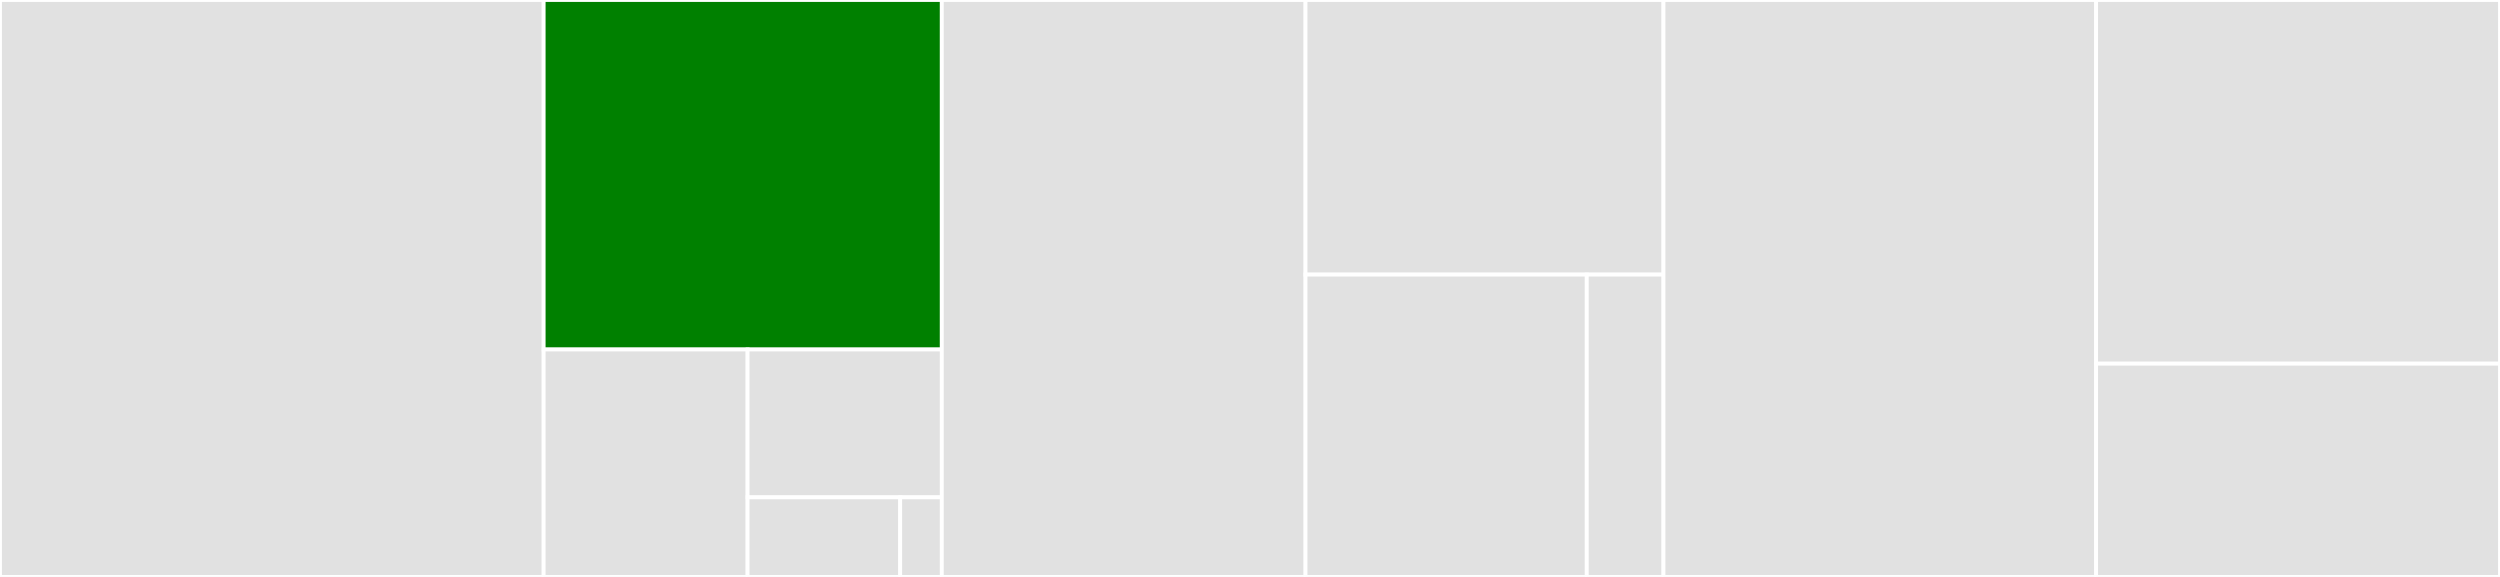 <svg baseProfile="full" width="650" height="150" viewBox="0 0 650 150" version="1.1"
xmlns="http://www.w3.org/2000/svg" xmlns:ev="http://www.w3.org/2001/xml-events"
xmlns:xlink="http://www.w3.org/1999/xlink">

<rect x="0" y="0" width="650" height="150" fill="#333333" stroke="none"/>

<style>rect.s{mask:url(#mask);}</style>
<defs>
  <pattern id="white" width="4" height="4" patternUnits="userSpaceOnUse" patternTransform="rotate(45)">
    <rect width="2" height="2" transform="translate(0,0)" fill="white"></rect>
  </pattern>
  <mask id="mask">
    <rect x="0" y="0" width="100%" height="100%" fill="url(#white)"></rect>
  </mask>
</defs>

<rect x="0" y="0" width="141.348" height="150" fill="#e1e1e1" stroke="white" stroke-width="1" class=" tooltipped" data-content="python/tk_multi_publish2/api/item.py"><title>python/tk_multi_publish2/api/item.py</title></rect>
<rect x="141.348" y="0" width="103.522" height="90.865" fill="green" stroke="white" stroke-width="1" class=" tooltipped" data-content="python/tk_multi_publish2/api/plugins/publish_plugin_instance.py"><title>python/tk_multi_publish2/api/plugins/publish_plugin_instance.py</title></rect>
<rect x="141.348" y="90.865" width="53.024" height="59.135" fill="#e1e1e1" stroke="white" stroke-width="1" class=" tooltipped" data-content="python/tk_multi_publish2/api/plugins/instance_base.py"><title>python/tk_multi_publish2/api/plugins/instance_base.py</title></rect>
<rect x="194.371" y="90.865" width="50.499" height="38.437" fill="#e1e1e1" stroke="white" stroke-width="1" class=" tooltipped" data-content="python/tk_multi_publish2/api/plugins/collector_instance.py"><title>python/tk_multi_publish2/api/plugins/collector_instance.py</title></rect>
<rect x="194.371" y="129.303" width="39.678" height="20.697" fill="#e1e1e1" stroke="white" stroke-width="1" class=" tooltipped" data-content="python/tk_multi_publish2/api/plugins/setting.py"><title>python/tk_multi_publish2/api/plugins/setting.py</title></rect>
<rect x="234.049" y="129.303" width="10.821" height="20.697" fill="#e1e1e1" stroke="white" stroke-width="1" class=" tooltipped" data-content="python/tk_multi_publish2/api/plugins/__init__.py"><title>python/tk_multi_publish2/api/plugins/__init__.py</title></rect>
<rect x="244.87" y="0" width="94.564" height="150.0" fill="#e1e1e1" stroke="white" stroke-width="1" class=" tooltipped" data-content="python/tk_multi_publish2/api/manager.py"><title>python/tk_multi_publish2/api/manager.py</title></rect>
<rect x="339.433" y="0" width="93.07" height="71.39" fill="#e1e1e1" stroke="white" stroke-width="1" class=" tooltipped" data-content="python/tk_multi_publish2/api/tree.py"><title>python/tk_multi_publish2/api/tree.py</title></rect>
<rect x="339.433" y="71.39" width="73.127" height="78.61" fill="#e1e1e1" stroke="white" stroke-width="1" class=" tooltipped" data-content="python/tk_multi_publish2/api/task.py"><title>python/tk_multi_publish2/api/task.py</title></rect>
<rect x="412.56" y="71.39" width="19.944" height="78.61" fill="#e1e1e1" stroke="white" stroke-width="1" class=" tooltipped" data-content="python/tk_multi_publish2/api/data.py"><title>python/tk_multi_publish2/api/data.py</title></rect>
<rect x="432.504" y="0" width="112.481" height="150.0" fill="#e1e1e1" stroke="white" stroke-width="1" class=" tooltipped" data-content="hooks/publish_file.py"><title>hooks/publish_file.py</title></rect>
<rect x="544.985" y="0" width="105.015" height="94.55" fill="#e1e1e1" stroke="white" stroke-width="1" class=" tooltipped" data-content="hooks/path_info.py"><title>hooks/path_info.py</title></rect>
<rect x="544.985" y="94.55" width="105.015" height="55.45" fill="#e1e1e1" stroke="white" stroke-width="1" class=" tooltipped" data-content="hooks/upload_version.py"><title>hooks/upload_version.py</title></rect>
</svg>